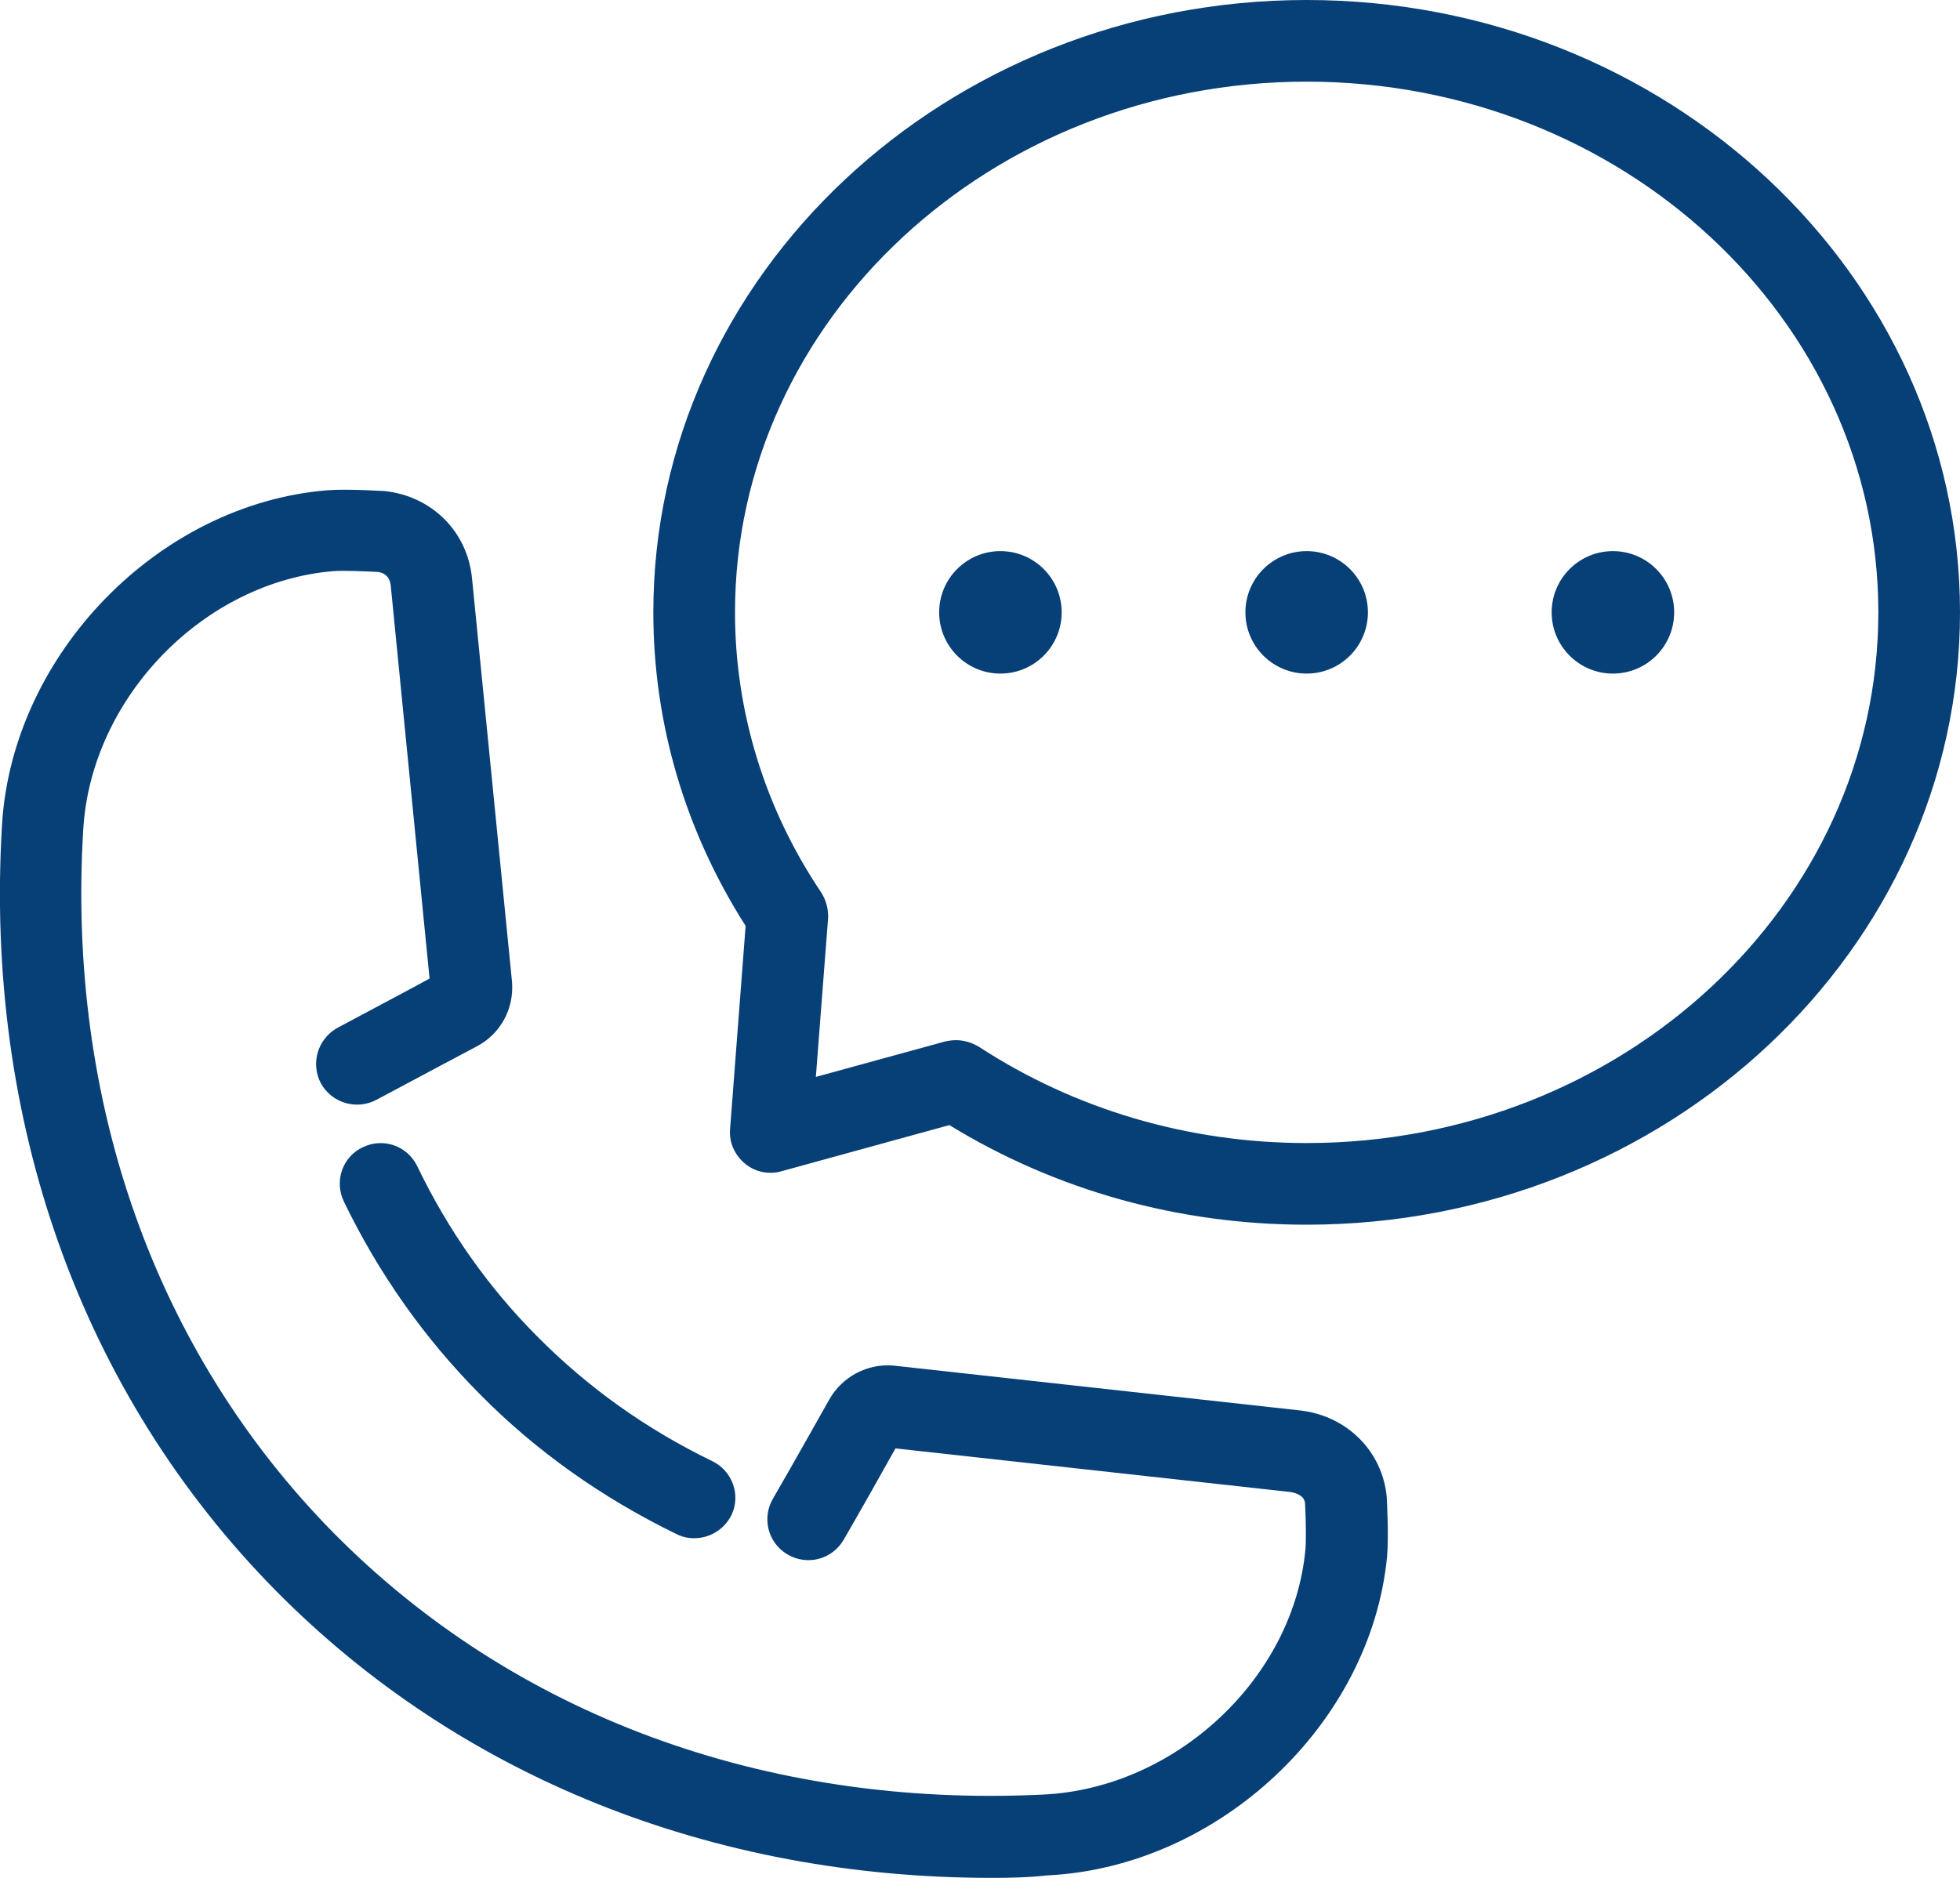<?xml version="1.0" encoding="utf-8"?>
<!-- Generator: Adobe Illustrator 27.0.0, SVG Export Plug-In . SVG Version: 6.00 Build 0)  -->
<svg version="1.1" id="Assets" xmlns="http://www.w3.org/2000/svg" xmlns:xlink="http://www.w3.org/1999/xlink" x="0px" y="0px"
	 viewBox="0 0 48 46" style="enable-background:new 0 0 48 46;" xml:space="preserve">
<style type="text/css">
	.st0{fill:#073F77;}
</style>
<g>
	<path class="st0" d="M24.29,46c-6.84,0-13.03-2.47-17.54-7.04c-4.76-4.83-7.14-11.49-6.7-18.77c0.26-4.17,3.83-7.84,7.96-8.18
		c0.48-0.04,1.41,0.02,1.42,0.02c1.16,0.13,2.02,1,2.13,2.14l0.98,9.89c0.05,0.66-0.29,1.27-0.86,1.57c0,0-1.66,0.88-2.46,1.31
		c-0.49,0.26-1.09,0.08-1.36-0.4c-0.26-0.49-0.08-1.09,0.4-1.36c0.63-0.34,1.79-0.95,2.26-1.21l-0.95-9.62
		c-0.01-0.12-0.07-0.31-0.32-0.34c-0.19-0.01-0.84-0.04-1.08-0.02c-3.18,0.26-5.93,3.09-6.13,6.31c-0.41,6.7,1.77,12.82,6.12,17.24
		c4.4,4.46,10.56,6.75,17.38,6.42c3.25-0.15,6.14-2.85,6.43-6.01c0.02-0.22,0.01-0.79-0.01-1.13c-0.02-0.2-0.25-0.25-0.34-0.27
		l-9.69-1.07c-0.26,0.47-0.91,1.62-1.27,2.24c-0.28,0.48-0.89,0.64-1.37,0.36c-0.48-0.28-0.64-0.89-0.36-1.37
		c0.46-0.79,1.38-2.43,1.38-2.43c0.32-0.56,0.93-0.88,1.56-0.83l9.97,1.1c1.14,0.13,2.01,0.99,2.12,2.11
		c0.01,0.15,0.05,1.01,0.01,1.46c-0.39,4.11-4.13,7.62-8.33,7.82C25.19,45.99,24.74,46,24.29,46z M10.74,23.87L10.74,23.87z"/>
	<path class="st0" d="M17,37.68c-0.15,0-0.29-0.03-0.43-0.1c-1.81-0.88-3.44-2.03-4.82-3.43c-1.36-1.37-2.48-2.96-3.33-4.72
		c-0.24-0.5-0.03-1.1,0.47-1.33c0.5-0.24,1.09-0.03,1.33,0.47c0.75,1.56,1.74,2.97,2.95,4.18c1.23,1.24,2.66,2.26,4.27,3.04
		c0.5,0.24,0.71,0.84,0.47,1.33C17.73,37.47,17.38,37.68,17,37.68z"/>
	<g>
		<path class="st0" d="M32,30c-3.13,0-6.14-0.84-8.75-2.44l-4.11,1.13c-0.31,0.09-0.65,0.02-0.9-0.19
			c-0.25-0.21-0.39-0.52-0.36-0.85l0.38-4.97C16.78,20.36,16,17.72,16,15c0-8.27,7.18-15,16-15s16,6.73,16,15S40.82,30,32,30z
			 M23.42,25.48c0.19,0,0.38,0.06,0.55,0.16C26.33,27.18,29.11,28,32,28c7.72,0,14-5.83,14-13S39.72,2,32,2S18,7.83,18,15
			c0,2.43,0.73,4.81,2.11,6.86c0.12,0.19,0.18,0.41,0.17,0.63l-0.3,3.89l3.17-0.87C23.24,25.49,23.33,25.48,23.42,25.48z"/>
		<circle class="st0" cx="32" cy="15" r="1.5"/>
		<circle class="st0" cx="39.5" cy="15" r="1.5"/>
		<circle class="st0" cx="24.5" cy="15" r="1.5"/>
	</g>
</g>
</svg>
